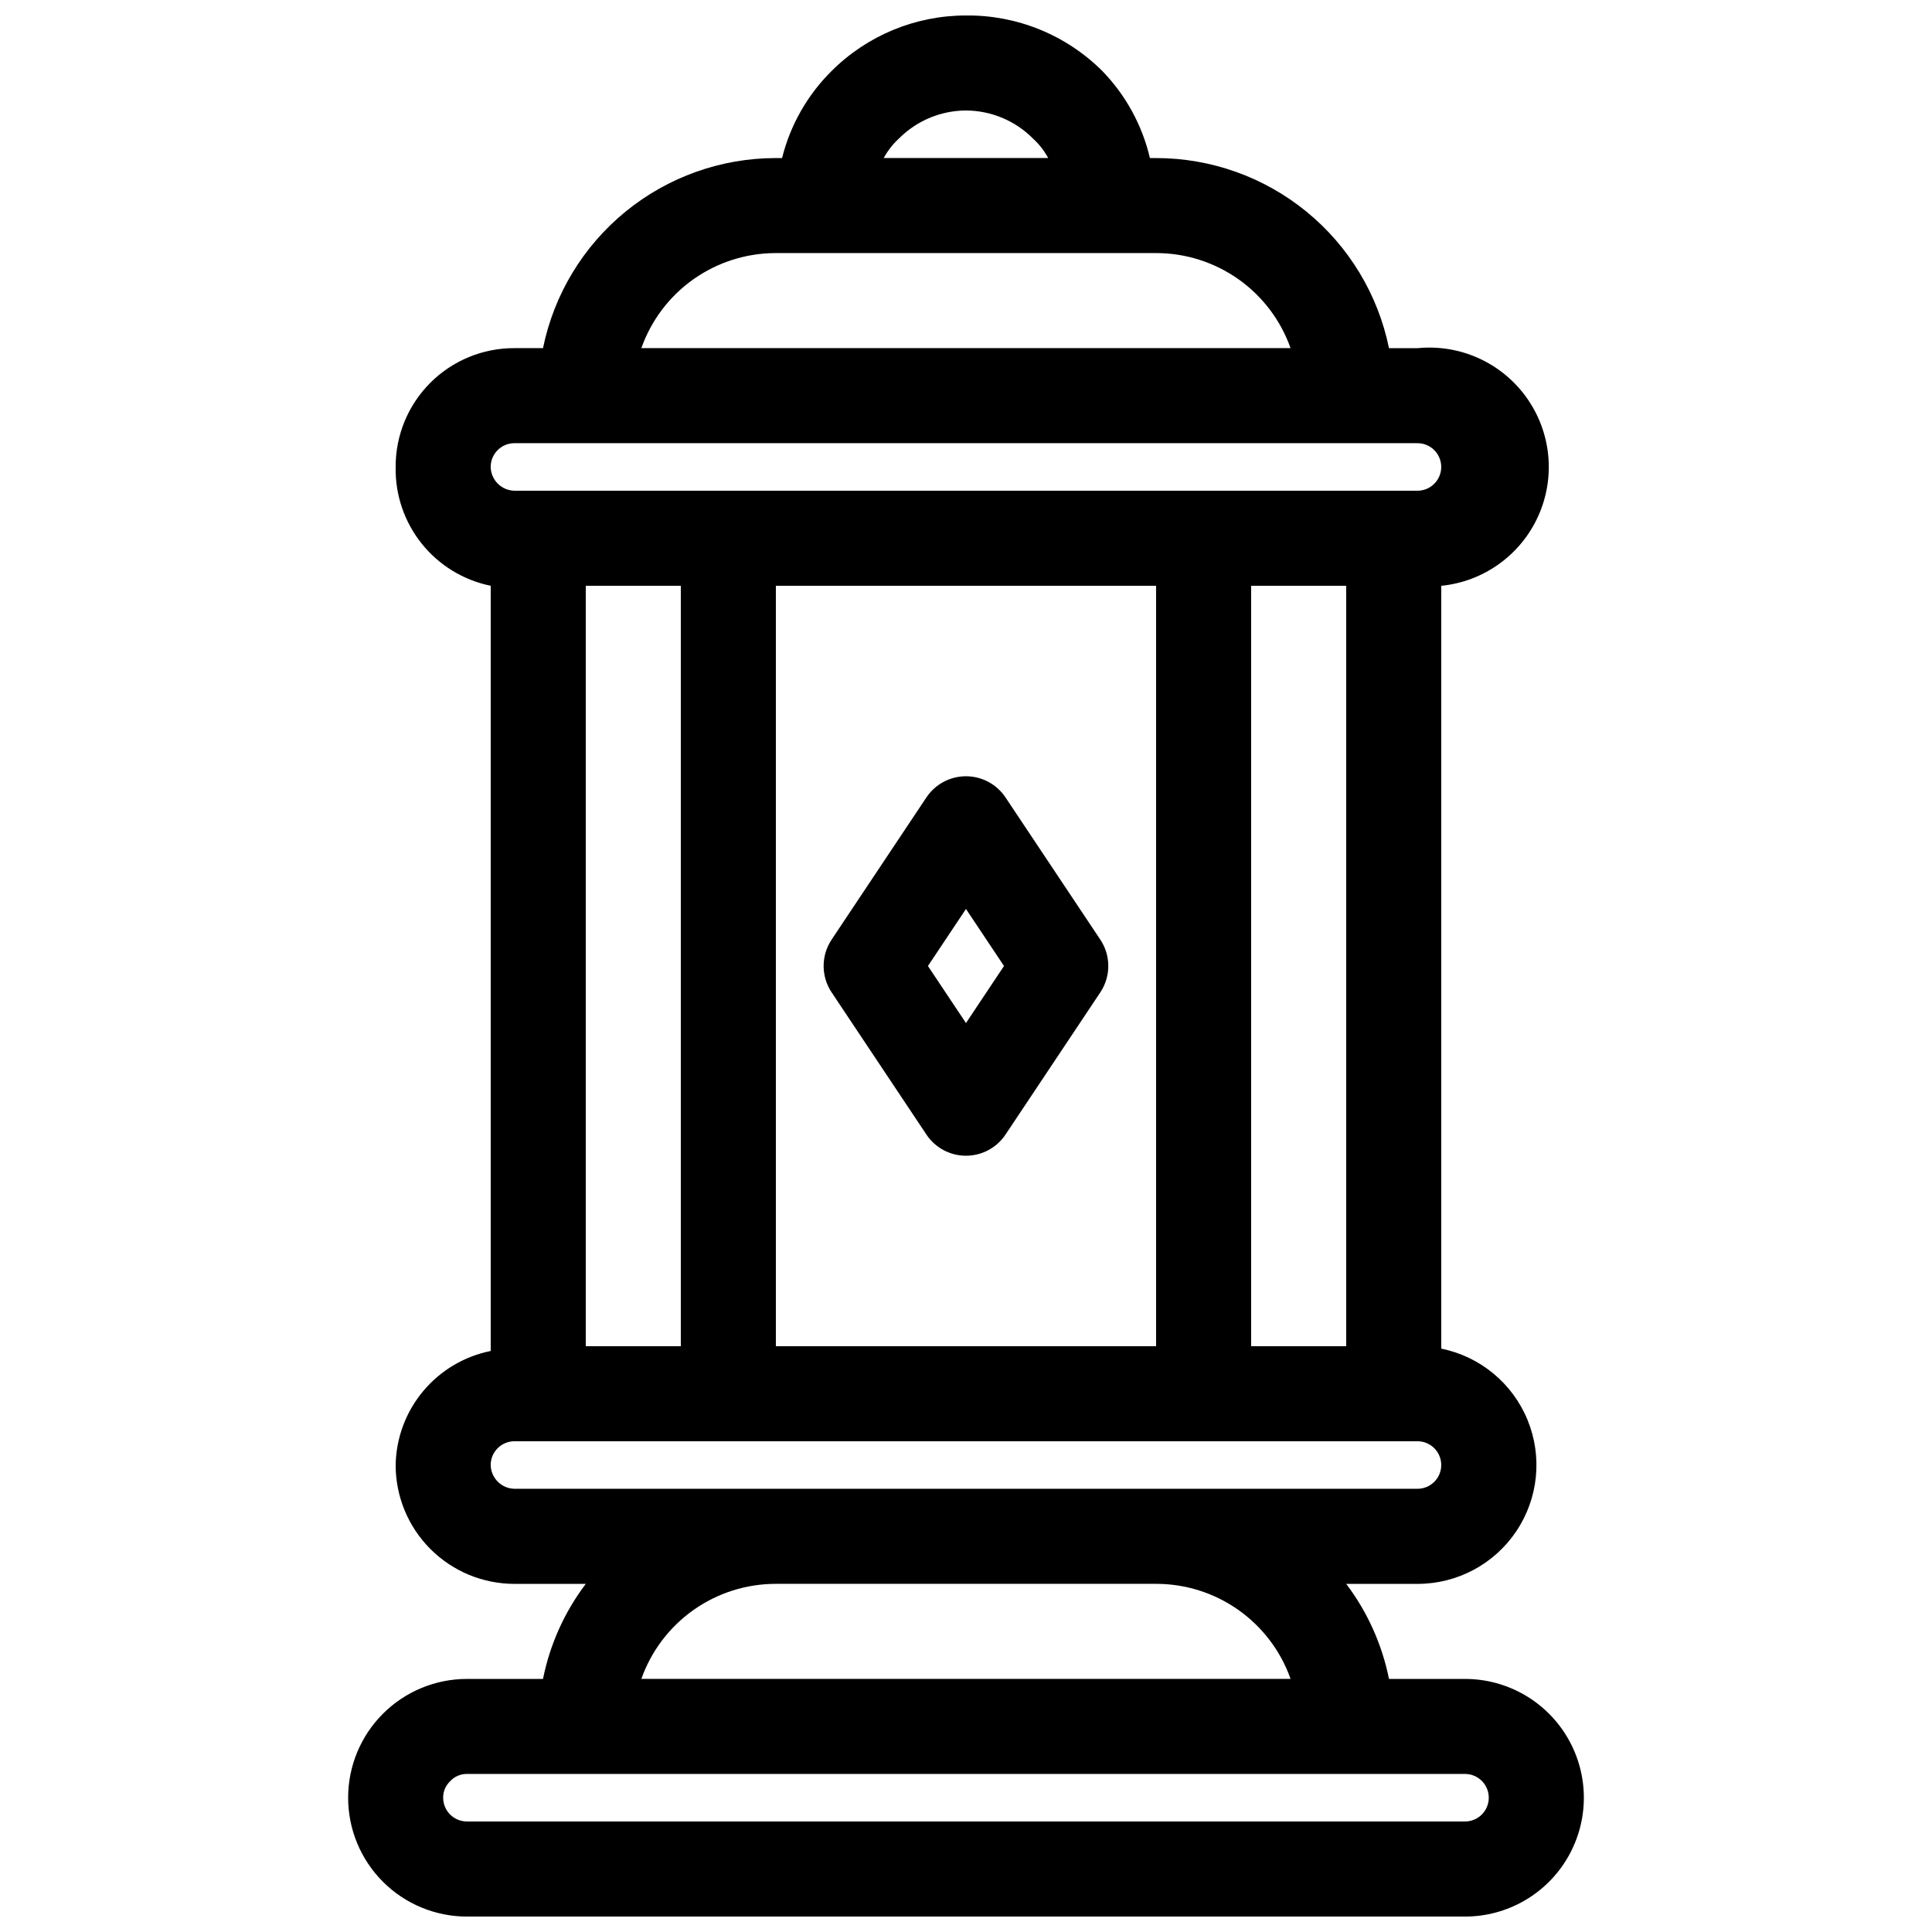 <?xml version="1.0" encoding="UTF-8"?>
<!-- Uploaded to: ICON Repo, www.iconrepo.com, Generator: ICON Repo Mixer Tools -->
<svg width="800px" height="800px" version="1.1" viewBox="144 144 512 512" xmlns="http://www.w3.org/2000/svg">
 <defs>
  <clipPath id="a">
   <path d="m236 148.09h328v503.81h-328z"/>
  </clipPath>
 </defs>
 <g clip-path="url(#a)">
  <path d="m287.9 236.26h-7.559c-8.363-0.035-16.391 3.273-22.301 9.184-5.914 5.914-9.223 13.941-9.188 22.305-0.148 7.363 2.293 14.551 6.894 20.305 4.602 5.754 11.078 9.711 18.297 11.184v202.79-0.004c-7.019 1.406-13.344 5.176-17.926 10.672-4.582 5.5-7.148 12.398-7.266 19.559 0 8.352 3.316 16.359 9.223 22.266 5.906 5.902 13.914 9.223 22.266 9.223h18.895c-5.629 7.434-9.504 16.047-11.336 25.188h-20.152c-8.352 0-16.363 3.32-22.266 9.223-5.906 5.906-9.223 13.914-9.223 22.266 0 8.352 3.316 16.363 9.223 22.266 5.902 5.906 13.914 9.223 22.266 9.223h264.5c11.25 0 21.645-6 27.27-15.742 5.625-9.742 5.625-21.746 0-31.488s-16.02-15.746-27.27-15.746h-20.152c-1.836-9.141-5.711-17.754-11.336-25.188h18.895-0.004c10.508 0.008 20.324-5.219 26.18-13.945 5.852-8.723 6.973-19.789 2.981-29.508s-12.566-16.805-22.863-18.895v-202.15c11.25-1.125 21.047-8.168 25.695-18.473 4.652-10.305 3.453-22.309-3.148-31.488-6.598-9.18-17.594-14.141-28.844-13.016h-7.559 0.004c-2.906-14.227-10.633-27.012-21.879-36.191-11.25-9.18-25.32-14.195-39.84-14.191h-1.637c-2.035-8.68-6.387-16.648-12.594-23.047-9.582-9.57-22.609-14.883-36.148-14.738-13.367-0.012-26.191 5.289-35.645 14.738-6.394 6.34-10.922 14.312-13.102 23.047h-1.637c-14.516-0.004-28.59 5.012-39.836 14.191-11.246 9.18-18.977 21.965-21.879 36.191zm250.64 384.15c0 1.672-0.664 3.273-1.844 4.453-1.184 1.184-2.785 1.844-4.453 1.844h-264.5c-3.481 0-6.301-2.816-6.301-6.297-0.02-1.668 0.668-3.269 1.891-4.406 1.137-1.223 2.738-1.91 4.41-1.891h264.5c1.668 0 3.269 0.664 4.453 1.844 1.18 1.184 1.844 2.785 1.844 4.453zm-52.523-31.488h-172.05c2.606-7.367 7.434-13.75 13.816-18.262 6.387-4.512 14.012-6.93 21.828-6.926h100.76c7.816-0.004 15.445 2.414 21.828 6.926 6.383 4.512 11.211 10.895 13.816 18.262zm33.629-50.383-239.31 0.004c-3.449-0.066-6.231-2.848-6.297-6.297 0-3.481 2.82-6.301 6.297-6.301h239.31c3.481 0 6.297 2.82 6.297 6.301 0 3.477-2.816 6.297-6.297 6.297zm-44.082-239.3v201.52h25.191v-201.52zm-125.95 0v201.52h100.76v-201.52zm-50.379 0v201.52h25.188v-201.52zm111.21 56.047c-2.34-3.481-6.262-5.57-10.453-5.57-4.195 0-8.117 2.09-10.457 5.57l-25.191 37.785h0.004c-2.769 4.203-2.769 9.652 0 13.855l25.191 37.785h-0.004c2.34 3.481 6.262 5.57 10.457 5.57 4.191 0 8.113-2.09 10.453-5.57l25.191-37.785c2.766-4.203 2.766-9.652 0-13.855zm-10.453 29.598 10.078 15.113-10.078 15.117-10.078-15.113 10.078-15.113zm119.65-110.84h-239.31c-3.449-0.066-6.231-2.848-6.297-6.297 0-3.481 2.82-6.301 6.297-6.301h239.31c3.481 0 6.297 2.82 6.297 6.301 0 3.477-2.816 6.297-6.297 6.297zm-33.629-37.785h-172.05c2.606-7.371 7.434-13.754 13.816-18.266 6.387-4.508 14.012-6.93 21.828-6.926h100.76c7.816-0.004 15.445 2.418 21.828 6.926 6.383 4.512 11.211 10.895 13.816 18.266zm-64.234-50.383c-1.047-1.934-2.41-3.68-4.031-5.164-4.703-4.731-11.09-7.402-17.758-7.43-6.672 0.027-13.059 2.699-17.762 7.43-1.621 1.484-2.984 3.231-4.031 5.164z" fill-rule="evenodd"/>
 </g>
</svg>